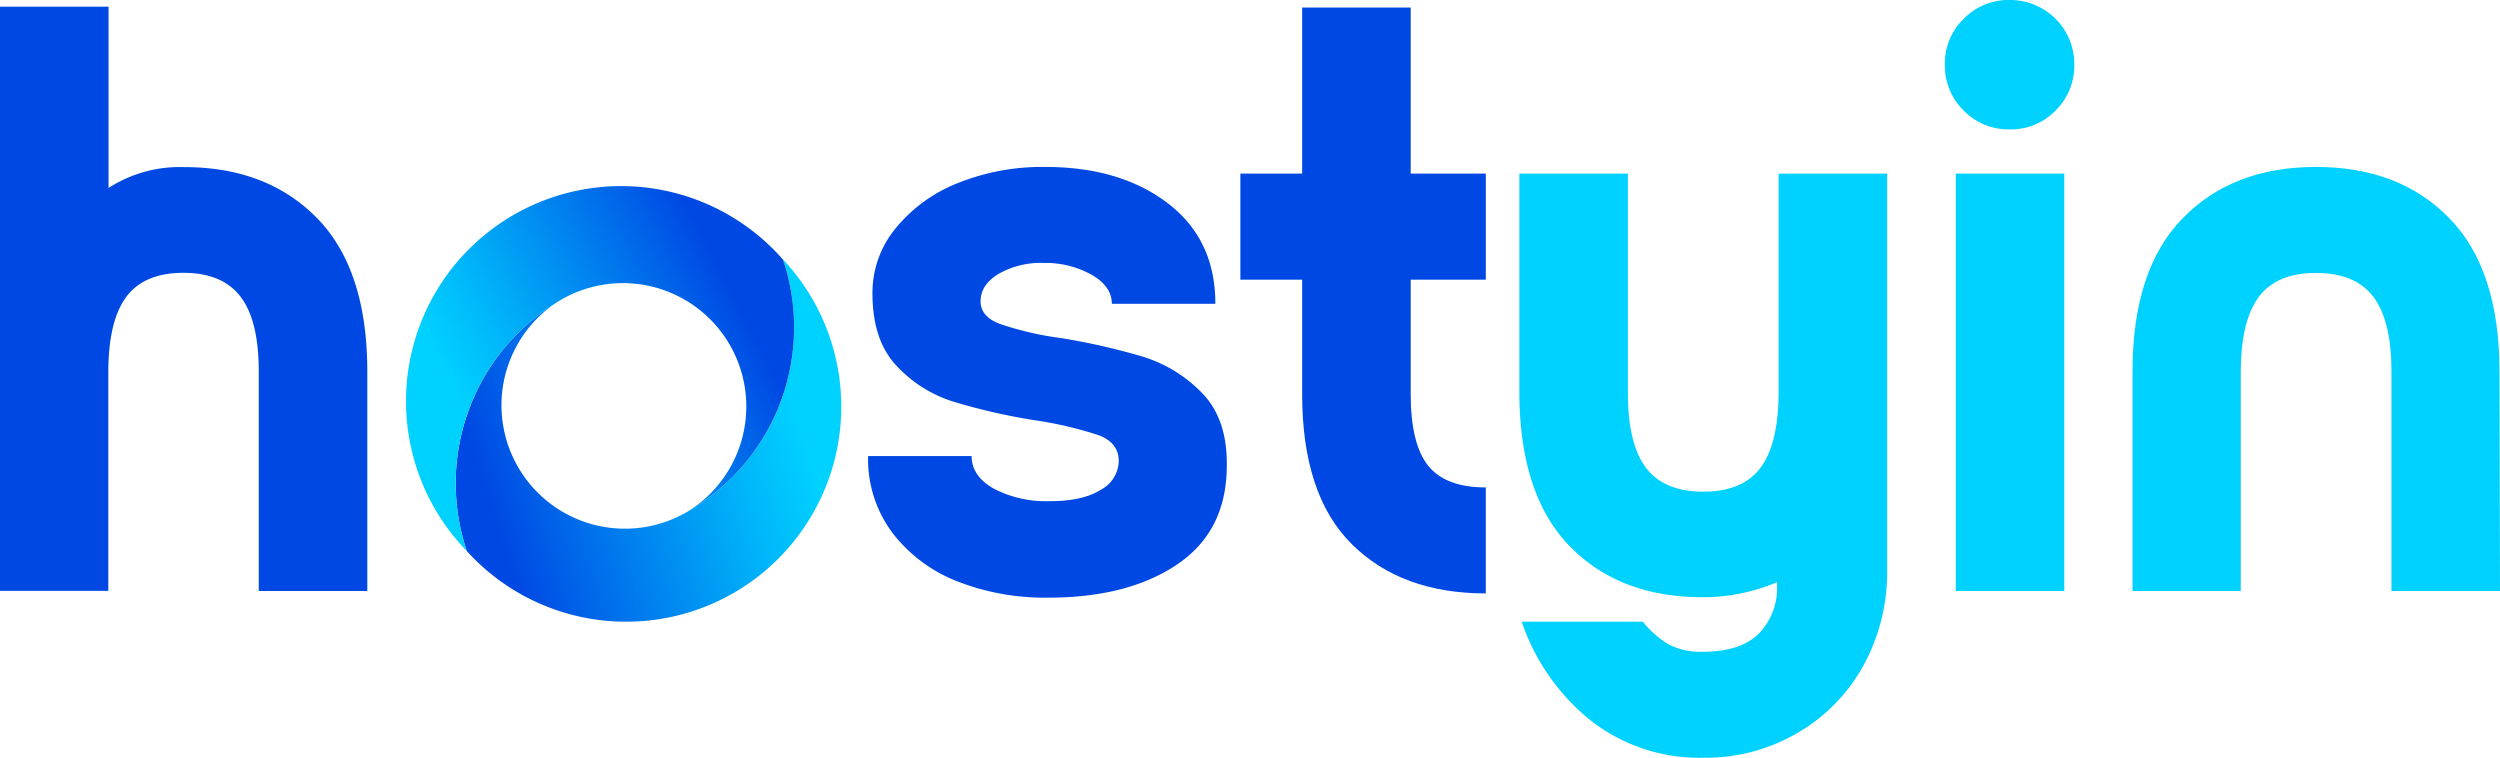 <svg id="Layer_1" data-name="Layer 1" xmlns="http://www.w3.org/2000/svg" xmlns:xlink="http://www.w3.org/1999/xlink" viewBox="0 0 412.74 125.13"><defs><style>.cls-1{isolation:isolate;}.cls-2{fill:#0048e3;}.cls-3{fill:#00d2ff;}.cls-4{fill:url(#linear-gradient);}.cls-5{fill:url(#linear-gradient-2);}</style><linearGradient id="linear-gradient" x1="884.01" y1="833.38" x2="833.47" y2="849.45" gradientUnits="userSpaceOnUse"><stop offset="0" stop-color="#00d2ff"/><stop offset="0.25" stop-color="#00b3f9"/><stop offset="0.8" stop-color="#0066e9"/><stop offset="1" stop-color="#0048e3"/></linearGradient><linearGradient id="linear-gradient-2" x1="831.33" y1="838.24" x2="874.26" y2="815.79" xlink:href="#linear-gradient"/></defs><g id="Group_13" data-name="Group 13"><g id="Group_4" data-name="Group 4"><g id="h_styin" data-name="h styin" class="cls-1"><path class="cls-2" d="M805.3,803q8.26,8.47,8.27,25.29v36.24H795.65V828.29q0-8.41-3-12.34T783.25,812q-6.48,0-9.44,3.93t-3,12.34v36.24H752.93V768.06h17.92V798a21.58,21.58,0,0,1,12.4-3.45Q797,794.52,805.3,803Z" transform="translate(-752.93 -766.96)"/><path class="cls-2" d="M911.14,863a24.89,24.89,0,0,1-10.82-8,20.32,20.32,0,0,1-4.07-12.75h17.09q0,3.31,3.65,5.38a18.72,18.72,0,0,0,9.3,2.07q5.38,0,8.34-1.86a5.5,5.5,0,0,0,3-4.76c0-2-1.11-3.44-3.31-4.27a63.66,63.66,0,0,0-10.61-2.48,99.61,99.61,0,0,1-13.51-3.1,21.53,21.53,0,0,1-9.3-5.93q-3.93-4.2-3.93-11.92a16.68,16.68,0,0,1,3.79-10.68A25.1,25.1,0,0,1,911,797.21a37.46,37.46,0,0,1,14.47-2.69q12.4,0,20.26,6t7.85,16.6H936.49c0-1.93-1.12-3.53-3.37-4.82a15.71,15.71,0,0,0-7.93-1.93,14,14,0,0,0-7.37,1.79c-2,1.2-3,2.71-3,4.55,0,1.65,1,2.89,3.17,3.72a52.25,52.25,0,0,0,10.06,2.34,107.94,107.94,0,0,1,13.64,3.1,23.07,23.07,0,0,1,9.65,5.93q4.13,4.2,4.13,11.64.13,11-8.06,16.61t-21.57,5.58A39.51,39.51,0,0,1,911.14,863Z" transform="translate(-752.93 -766.96)"/><path class="cls-2" d="M985.83,813.13V832q0,8.26,2.89,11.85t9.51,3.58v17.5q-13.92,0-22.12-8.13t-8.2-24.8V813.13h-10.2V795.62h10.2V768.2h17.92v27.42h12.4v17.51Z" transform="translate(-752.93 -766.96)"/><g class="cls-1"><path class="cls-3" d="M1015.66,886a35.44,35.44,0,0,1-11.5-16.4h20a16.43,16.43,0,0,0,4.2,3.72,11.32,11.32,0,0,0,5.72,1.24q6.2,0,9.23-3a10.78,10.78,0,0,0,3-8.06v-.42a31.4,31.4,0,0,1-12.27,2.48q-13.79,0-22-8.47t-8.27-25.29V795.62h17.92v36.25q0,8.4,3,12.33t9.44,3.93q6.48,0,9.44-3.93t3-12.33V795.62h17.92v65.46a32,32,0,0,1-3.93,15.78A29,29,0,0,1,1049.63,888a30,30,0,0,1-15.57,4.06A29.07,29.07,0,0,1,1015.66,886Z" transform="translate(-752.93 -766.96)"/><path class="cls-3" d="M1077.13,785.22a10.4,10.4,0,0,1-3.11-7.65,10.23,10.23,0,0,1,3.11-7.51,10.35,10.35,0,0,1,7.64-3.1,10.58,10.58,0,0,1,10.62,10.61,10.43,10.43,0,0,1-3.1,7.65,10.24,10.24,0,0,1-7.52,3.1A10.35,10.35,0,0,1,1077.13,785.22Zm-1.31,10.4h17.91v68.91h-17.91Z" transform="translate(-752.93 -766.96)"/><path class="cls-3" d="M1165.67,864.53h-17.92V828.29q0-8.41-3-12.34t-9.44-3.93q-6.48,0-9.44,3.93t-3,12.34v36.24H1105V828.29q0-16.81,8.27-25.29t22-8.48q13.79,0,22.05,8.48t8.27,25.29Z" transform="translate(-752.93 -766.96)"/></g></g></g></g><path class="cls-4" d="M882.2,809.82a35.07,35.07,0,0,1-15.32,41.33l-.35.22-.11.07h0A20.38,20.38,0,0,1,844.66,817,35.07,35.07,0,0,0,830,857.94a35.51,35.51,0,1,0,52.23-48.12Z" transform="translate(-752.93 -766.96)"/><path class="cls-5" d="M844.66,817a20.37,20.37,0,1,1,22.22,34.15,35.07,35.07,0,0,0,15.32-41.33A35.51,35.51,0,1,0,830,857.94,35.07,35.07,0,0,1,844.66,817Z" transform="translate(-752.93 -766.96)"/></svg>